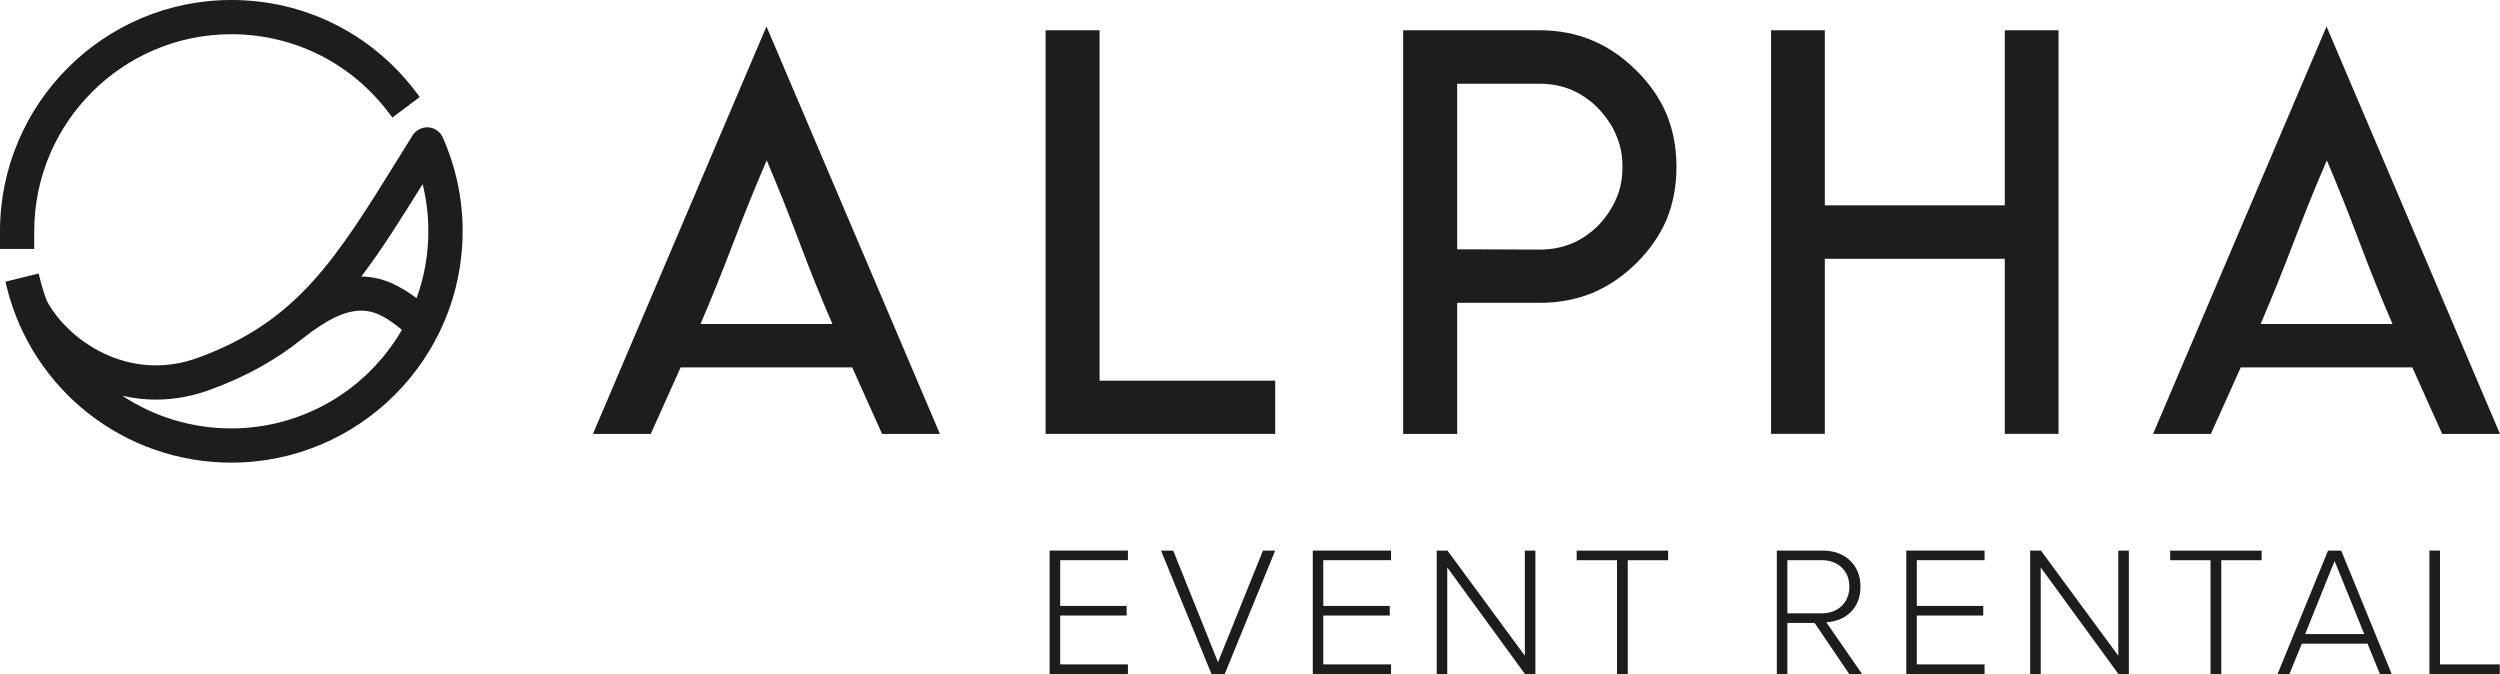 <?xml version="1.0" encoding="UTF-8"?><svg id="Layer_2" xmlns="http://www.w3.org/2000/svg" viewBox="0 0 499.53 134.68"><defs><style>.cls-1{fill:#1d1d1b;}</style></defs><g id="Laag_1"><g><path class="cls-1" d="m187.8,86.7h-11.55l-5.97-13.29h-34.28l-5.97,13.29h-11.55L153.15,5.29l34.65,81.4Zm-34.68-21.96h13.21c-2.21-5.06-4.4-10.5-6.59-16.32s-4.37-11.28-6.54-16.38c-2.21,5.1-4.42,10.56-6.64,16.38s-4.42,11.26-6.59,16.32h13.15Z"/><path class="cls-1" d="m219.71,6.05v70.01h35.09v10.63h-45.88V6.05h10.79Z"/><path class="cls-1" d="m280.37,63.87V6.05h27.28c3.8,0,7.29.67,10.47,2.01,3.15,1.3,6.09,3.31,8.84,6.02,2.68,2.64,4.7,5.57,6.07,8.79,1.3,3.22,1.95,6.71,1.95,10.47s-.65,7.29-1.95,10.47c-1.34,3.15-3.34,6.06-6.02,8.73-2.71,2.68-5.68,4.68-8.89,6.02-3.22,1.3-6.71,1.95-10.47,1.95h-16.49v26.19h-10.79v-22.83Zm10.79-14.05h3.36l13.12.05c2.31,0,4.43-.4,6.35-1.19,1.88-.76,3.67-1.97,5.37-3.63,1.55-1.63,2.75-3.42,3.58-5.37.83-1.84,1.25-3.96,1.25-6.35s-.42-4.41-1.25-6.29c-.72-1.81-1.92-3.6-3.58-5.37-1.59-1.63-3.36-2.86-5.31-3.69s-4.09-1.25-6.4-1.25h-16.49v33.08Z"/><path class="cls-1" d="m364.62,6.05v34.98h35.96V6.05h10.74v80.64h-10.74v-34.98h-35.96v34.98h-10.74V6.05h10.74Z"/><path class="cls-1" d="m499.53,86.7h-11.55l-5.97-13.29h-34.28l-5.97,13.29h-11.55L464.87,5.29l34.65,81.4Zm-34.68-21.96h13.21c-2.21-5.06-4.4-10.5-6.59-16.32s-4.37-11.28-6.54-16.38c-2.21,5.1-4.42,10.56-6.64,16.38s-4.42,11.26-6.59,16.32h13.15Z"/></g><g><path class="cls-1" d="m209.73,134.68v-24.67h15.64v1.92h-13.53v9.14h13.27v1.92h-13.27v9.76h13.53v1.92h-15.64Z"/><path class="cls-1" d="m242.07,134.68l-10.09-24.67h2.44l8.95,22.3,8.99-22.3h2.44l-10.09,24.67h-2.63Z"/><path class="cls-1" d="m262.31,134.68v-24.67h15.64v1.92h-13.54v9.14h13.28v1.92h-13.28v9.76h13.54v1.92h-15.64Z"/><path class="cls-1" d="m304.71,134.68l-15.53-21.3v21.3h-2.11v-24.67h2.15l15.46,21.01v-21.01h2.11v24.67h-2.07Z"/><path class="cls-1" d="m323.1,134.68v-22.74h-8.06v-1.92h18.27v1.92h-8.06v22.74h-2.15Z"/><path class="cls-1" d="m369.5,134.68l-6.92-10.21h-5.44v10.21h-2.11v-24.67h9.21c4.25,0,7.51,2.7,7.51,7.21s-3.18,6.95-6.84,7.1l7.14,10.35h-2.55Zm-5.44-22.74h-6.92v10.61h6.92c3.25,0,5.47-2.22,5.47-5.33s-2.22-5.29-5.47-5.29Z"/><path class="cls-1" d="m380.9,134.68v-24.67h15.64v1.92h-13.54v9.14h13.28v1.92h-13.28v9.76h13.54v1.92h-15.64Z"/><path class="cls-1" d="m423.29,134.68l-15.53-21.3v21.3h-2.11v-24.67h2.15l15.46,21.01v-21.01h2.11v24.67h-2.07Z"/><path class="cls-1" d="m441.69,134.68v-22.74h-8.06v-1.92h18.27v1.92h-8.06v22.74h-2.15Z"/><path class="cls-1" d="m475.54,134.68l-2.48-6.07h-13.13l-2.48,6.07h-2.37l10.09-24.67h2.63l10.09,24.67h-2.37Zm-9.06-22.6l-5.88,14.61h11.8l-5.92-14.61Z"/><path class="cls-1" d="m485.43,134.68v-24.67h2.11v22.74h11.94v1.92h-14.05Z"/></g><g><path class="cls-1" d="m6.84,49.74H0v-3.52C0,20.74,20.74,0,46.22,0c14.66,0,28.13,6.73,36.95,18.46l.7.92-5.47,4.11-.7-.92c-7.52-9.99-19-15.73-31.49-15.73C24.51,6.84,6.84,24.51,6.84,46.22v3.52Z"/><path class="cls-1" d="m46.22,92.44c-21.28,0-39.73-14.41-44.86-35.03l-.28-1.12,6.64-1.65.28,1.12c.36,1.46.81,2.9,1.33,4.3,4.08,7.76,16.24,16.56,30.28,11.41,19.8-7.26,27.42-19.56,40.05-39.94l2.78-4.48c.67-1.07,1.89-1.66,3.13-1.61,1.27.09,2.38.86,2.9,2.02h0c2.63,5.92,3.97,12.23,3.97,18.76,0,25.49-20.73,46.22-46.22,46.22Zm-21.74-13.35c6.4,4.23,13.92,6.51,21.74,6.51,14.06,0,27.04-7.52,34.09-19.7-5.4-4.43-9.6-6.41-20.02,1.88-5.22,4.19-11.21,7.5-18.32,10.1-6.68,2.45-12.66,2.31-17.49,1.2Zm47.72-23.84c4.34.04,7.87,1.97,11.04,4.33,1.56-4.3,2.35-8.79,2.35-13.35,0-3.22-.38-6.38-1.14-9.45-4.15,6.69-8.13,13.04-12.26,18.48Z"/></g></g></svg>